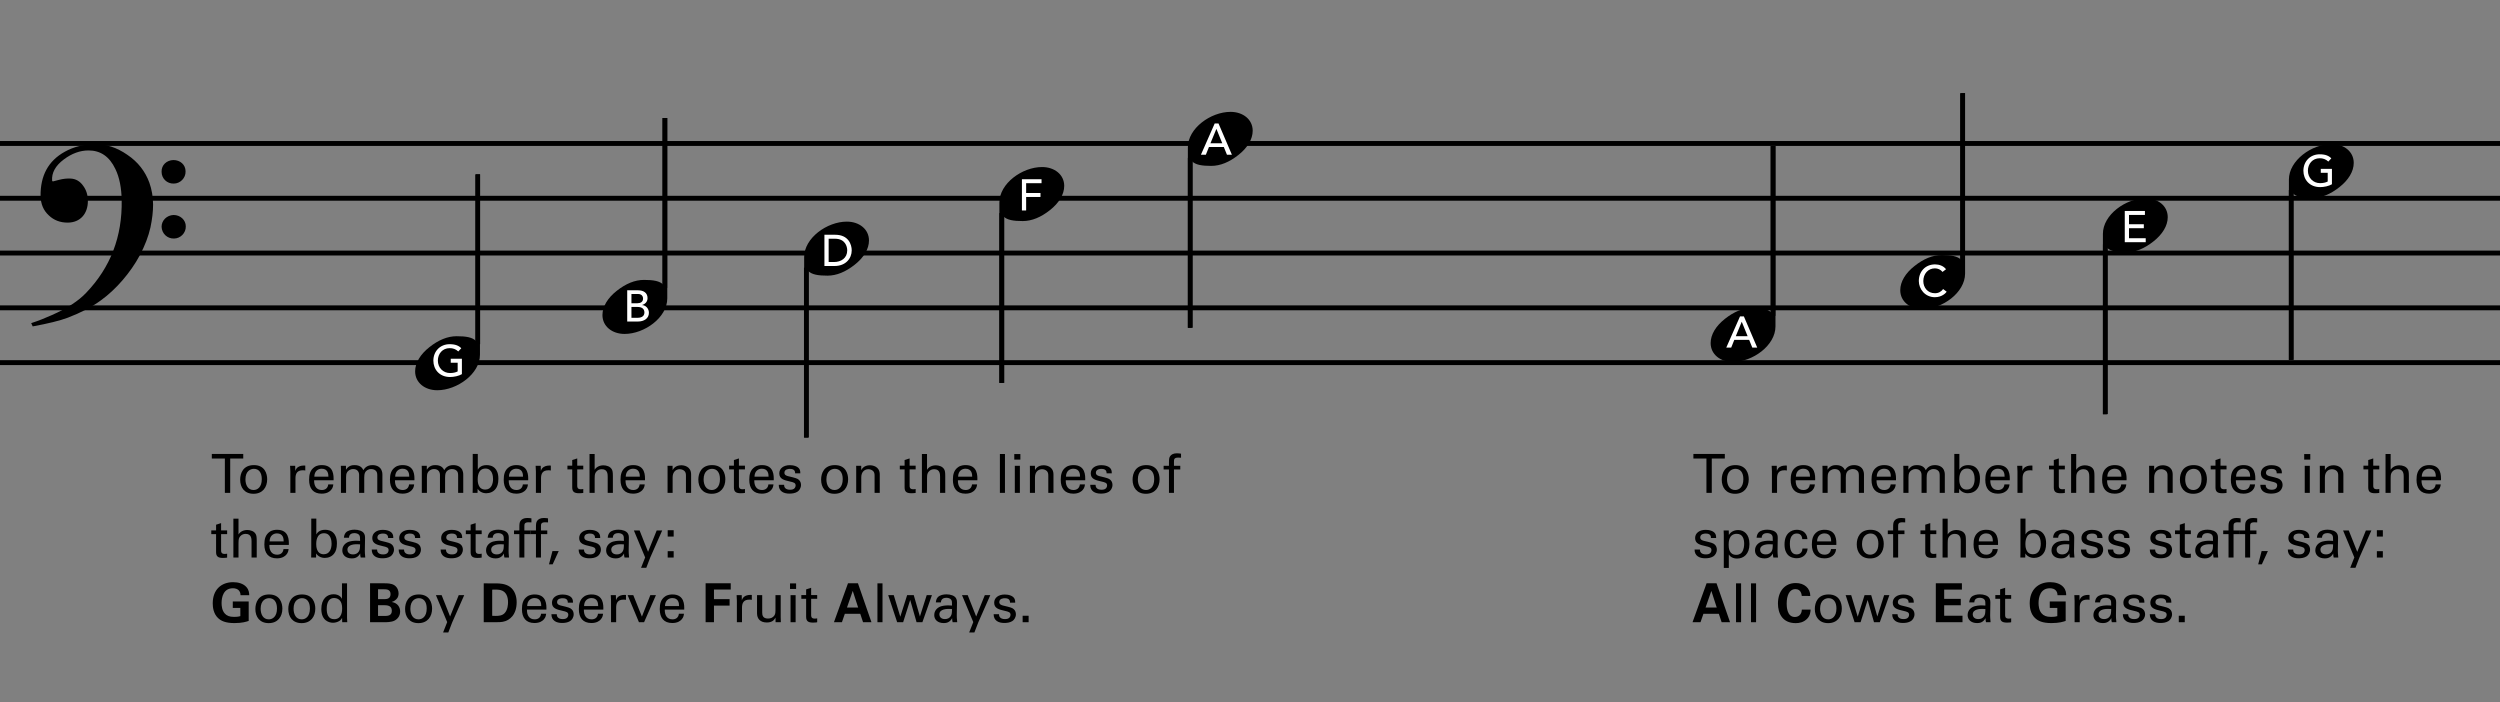 <?xml version="1.0" encoding="utf-8"?>
<!-- Generator: Adobe Illustrator 14.0.0, SVG Export Plug-In . SVG Version: 6.00 Build 43363)  -->
<!DOCTYPE svg PUBLIC "-//W3C//DTD SVG 1.1//EN" "http://www.w3.org/Graphics/SVG/1.1/DTD/svg11.dtd">
<svg version="1.1" xmlns="http://www.w3.org/2000/svg" xmlns:xlink="http://www.w3.org/1999/xlink" x="0px" y="0px"
	 width="1020.473px" height="286.645px" viewBox="0 0 1020.473 286.645" enable-background="new 0 0 1020.473 286.645"
	 xml:space="preserve">
<rect x="0" y="0" width="1020.473" height="286.645" fill="#808080" stroke="none"/>
<g id="main">
	<g>
		<path d="M195.915,144.8c0,7.771-9.311,14.492-17.432,14.492c-5.041,0-9.031-3.08-9.031-7.701c0-3.5,2.17-7.001,5.811-9.871
			c3.71-2.94,7.421-4.48,11.131-4.48c3.78,0,6.44,0.42,7.911,1.96V71.153h1.61V144.8z"/>
	</g>
	<g>
		<path d="M272.375,121.815c0,7.771-9.311,14.492-17.432,14.492c-5.041,0-9.031-3.08-9.031-7.701c0-3.5,2.17-7.001,5.811-9.871
			c3.71-2.94,7.421-4.48,11.131-4.48c3.78,0,6.44,0.42,7.911,1.96V48.167h1.61V121.815z"/>
	</g>
	<g>
		<path d="M328.246,104.958c0-7.771,9.311-14.492,17.432-14.492c5.041,0,9.031,3.08,9.031,7.701c0,3.5-2.17,7.001-5.811,9.871
			c-3.71,2.94-7.421,4.48-11.131,4.48c-3.78,0-6.44-0.42-7.911-1.96v68.047h-1.61V104.958z"/>
	</g>
	<g>
		<path d="M407.941,82.674c0-7.771,9.311-14.492,17.432-14.492c5.041,0,9.031,3.08,9.031,7.701c0,3.5-2.17,7.001-5.811,9.871
			c-3.71,2.94-7.421,4.48-11.131,4.48c-3.78,0-6.44-0.42-7.911-1.96v68.047h-1.61V82.674z"/>
	</g>
	<g>
		<path d="M484.873,60.156c0-7.771,9.311-14.492,17.432-14.492c5.041,0,9.031,3.08,9.031,7.701c0,3.5-2.17,7.001-5.811,9.871
			c-3.71,2.94-7.421,4.48-11.131,4.48c-3.78,0-6.44-0.42-7.911-1.96v68.047h-1.61V60.156z"/>
	</g>
	<g>
		<path d="M724.728,133.248c0,7.771-9.311,14.492-17.432,14.492c-5.041,0-9.031-3.08-9.031-7.701c0-3.5,2.17-7.001,5.811-9.871
			c3.71-2.94,7.421-4.48,11.131-4.48c3.78,0,6.44,0.42,7.911,1.96V59.6h1.61V133.248z"/>
	</g>
	<g>
		<path d="M802.127,111.669c0,7.771-9.311,14.492-17.432,14.492c-5.041,0-9.031-3.08-9.031-7.701c0-3.5,2.17-7.001,5.811-9.871
			c3.71-2.94,7.421-4.48,11.131-4.48c3.78,0,6.44,0.42,7.911,1.96V38.022h1.61V111.669z"/>
	</g>
	<g>
		<path d="M858.383,95.444c0-7.771,9.311-14.492,17.432-14.492c5.041,0,9.031,3.08,9.031,7.701c0,3.5-2.17,7.001-5.811,9.871
			c-3.71,2.94-7.421,4.48-11.131,4.48c-3.78,0-6.44-0.42-7.911-1.96v68.047h-1.61V95.444z"/>
	</g>
	<g>
		<path d="M934.307,73.283c0-7.771,9.311-14.492,17.432-14.492c5.041,0,9.031,3.08,9.031,7.701c0,3.5-2.17,7.001-5.811,9.871
			c-3.71,2.94-7.421,4.48-11.131,4.48c-3.78,0-6.44-0.42-7.911-1.96v68.047h-1.61V73.283z"/>
	</g>
	<line fill="none" stroke="#000000" stroke-width="2" stroke-miterlimit="10" x1="0" y1="58.562" x2="1020.473" y2="58.562"/>
	<line fill="none" stroke="#000000" stroke-width="2" stroke-miterlimit="10" x1="0" y1="80.926" x2="1020.473" y2="80.926"/>
	<line fill="none" stroke="#000000" stroke-width="2" stroke-miterlimit="10" x1="0" y1="103.29" x2="1020.473" y2="103.29"/>
	<line fill="none" stroke="#000000" stroke-width="2" stroke-miterlimit="10" x1="0" y1="125.654" x2="1020.473" y2="125.654"/>
	<line fill="none" stroke="#000000" stroke-width="2" stroke-miterlimit="10" x1="0" y1="148.019" x2="1020.473" y2="148.019"/>
	<g>
		<path fill="#FFFFFF" d="M188.542,146.436v6.284c-1.242,0.756-3.277,1.17-4.825,1.17c-4.321,0-6.824-3.079-6.824-6.698
			c0-3.781,2.755-6.698,6.644-6.698c2.341,0,3.763,0.63,4.753,1.656l-1.225,1.314c-1.044-1.008-2.25-1.351-3.529-1.351
			c-2.917,0-4.808,2.287-4.808,5.078c0,2.881,2.143,5.078,4.952,5.078c1.207,0,2.359-0.234,3.133-0.666v-3.547h-2.827v-1.621
			H188.542z"/>
	</g>
	<g>
		<path fill="#FFFFFF" d="M951.871,68.923v6.284c-1.242,0.756-3.277,1.17-4.825,1.17c-4.321,0-6.824-3.079-6.824-6.698
			c0-3.781,2.755-6.698,6.644-6.698c2.341,0,3.763,0.63,4.753,1.656l-1.225,1.314c-1.044-1.008-2.25-1.351-3.529-1.351
			c-2.917,0-4.808,2.287-4.808,5.078c0,2.881,2.143,5.078,4.952,5.078c1.207,0,2.359-0.234,3.133-0.666v-3.547h-2.827v-1.621
			H951.871z"/>
	</g>
	<g>
		<path fill="#FFFFFF" d="M256.021,118.495h4.429c2.215,0,3.871,1.026,3.871,3.187c0,1.458-0.9,2.377-2.197,2.809v0.036
			c1.531,0.108,2.755,1.458,2.755,3.169c0,2.287-1.999,3.547-4.483,3.547h-4.375V118.495z M257.75,123.788h2.358
			c1.314,0,2.377-0.522,2.377-1.909c0-1.008-0.63-1.873-2.017-1.873h-2.719V123.788z M257.75,129.73h2.539
			c1.044,0,2.755-0.36,2.755-2.161c0-1.512-1.062-2.269-2.737-2.269h-2.557V129.73z"/>
	</g>
	<g>
		<path fill="#FFFFFF" d="M336.518,95.828h4.447c5.383,0,6.698,4.015,6.698,6.374c0,3.259-2.431,6.374-6.986,6.374h-4.159V95.828z
			 M338.246,106.955h2.178c2.917,0,5.402-1.603,5.402-4.753c0-1.621-0.846-4.753-4.987-4.753h-2.593V106.955z"/>
	</g>
	<g>
		<path fill="#FFFFFF" d="M417.135,73.162h8.012v1.62h-6.284v3.997h5.852v1.621h-5.852v5.51h-1.729V73.162z"/>
	</g>
	<g>
		<path fill="#FFFFFF" d="M710.262,129.14h1.566l5.456,12.748h-2.017l-1.278-3.151h-6.068l-1.26,3.151h-2.017L710.262,129.14z
			 M713.358,137.224l-2.376-5.852h-0.036l-2.413,5.852H713.358z"/>
	</g>
	<g>
		<path fill="#FFFFFF" d="M495.822,50.409h1.566l5.456,12.748h-2.017l-1.278-3.151h-6.068l-1.26,3.151h-2.017L495.822,50.409z
			 M498.918,58.493l-2.376-5.852h-0.036l-2.413,5.852H498.918z"/>
	</g>
	<g>
		<path fill="#FFFFFF" d="M792.91,110.996c-0.72-0.936-1.909-1.458-3.079-1.458c-2.863,0-4.753,2.287-4.753,5.186
			c0,2.683,1.783,4.97,4.753,4.97c1.458,0,2.575-0.648,3.331-1.71l1.458,1.098c-0.378,0.522-1.909,2.233-4.825,2.233
			c-4.051,0-6.554-3.385-6.554-6.59c0-3.961,2.719-6.806,6.644-6.806c1.674,0,3.439,0.63,4.465,1.98L792.91,110.996z"/>
	</g>
	<g>
		<path fill="#FFFFFF" d="M867.306,86.114h8.228v1.62h-6.5v3.799h6.05v1.621h-6.05v4.087h6.824v1.621h-8.552V86.114z"/>
	</g>
	<line fill="none" stroke="#000000" stroke-width="2" stroke-miterlimit="10" x1="194.984" y1="71.157" x2="194.984" y2="140.494"/>
	<line fill="none" stroke="#000000" stroke-width="2" stroke-miterlimit="10" x1="271.347" y1="48.172" x2="271.347" y2="117.509"/>
	
		<line fill="none" stroke="#000000" stroke-width="2" stroke-miterlimit="10" x1="329.172" y1="109.258" x2="329.172" y2="178.595"/>
	<line fill="none" stroke="#000000" stroke-width="2" stroke-miterlimit="10" x1="408.935" y1="86.967" x2="408.935" y2="156.304"/>
	<line fill="none" stroke="#000000" stroke-width="2" stroke-miterlimit="10" x1="485.868" y1="64.451" x2="485.868" y2="133.788"/>
	<line fill="none" stroke="#000000" stroke-width="2" stroke-miterlimit="10" x1="723.694" y1="59.604" x2="723.694" y2="128.941"/>
	<line fill="none" stroke="#000000" stroke-width="2" stroke-miterlimit="10" x1="801.092" y1="38.033" x2="801.092" y2="107.37"/>
	<line fill="none" stroke="#000000" stroke-width="2" stroke-miterlimit="10" x1="859.389" y1="99.713" x2="859.389" y2="169.05"/>
	<line fill="none" stroke="#000000" stroke-width="2" stroke-miterlimit="10" x1="935.281" y1="77.569" x2="935.281" y2="146.906"/>
	<g>
		<path d="M41.124,122.644c-3.649,2.67-8.1,4.984-13.439,7.031c-3.293,1.247-8.1,2.404-14.33,3.561l-0.623-1.335
			c3.026-0.979,5.875-2.136,8.456-3.293c6.23-2.759,10.858-5.785,13.974-9.079c9.969-10.414,14.774-22.963,14.508-37.827
			c-0.089-4.985-0.891-9.257-2.581-12.729c-2.403-5.073-6.053-7.565-10.948-7.565c-3.471,0-6.853,1.246-10.058,3.649
			c-3.471,2.581-5.073,5.519-4.806,8.723c0.089,0.178,0.178,0.267,0.355,0.267c0,0,0.802-0.178,2.403-0.623
			c1.691-0.445,3.293-0.623,4.807-0.534c2.047,0.089,3.827,1.068,5.162,3.026c1.246,1.691,1.869,3.738,1.869,6.142
			c0,5.073-3.026,8.812-8.277,8.812c-3.026,0-5.607-0.979-7.654-2.938c-2.226-2.047-3.293-4.628-3.383-7.922
			c-0.089-8.277,3.115-14.33,9.88-18.068c3.649-2.047,7.743-3.026,12.193-3.115c4.539-0.089,8.989,1.335,13.351,4.361
			c4.361,2.937,7.299,6.765,8.99,11.393c0.979,2.759,1.513,5.785,1.513,8.99c0,2.759-0.356,5.874-1.068,9.256
			c-0.801,3.56-2.225,7.387-4.45,11.57C53.317,111.163,47.443,118.105,41.124,122.644z M70.764,65.325
			c2.759,0,4.984,1.869,4.984,4.628c0.089,2.759-2.226,4.984-4.807,4.984c-2.759,0.089-4.984-2.047-4.984-4.806
			C65.868,67.372,68.005,65.414,70.764,65.325z M70.853,87.754c2.76,0,4.984,2.047,4.984,4.628c0.089,2.759-2.225,4.984-4.807,4.984
			c-2.759,0.089-4.983-2.047-5.073-4.806C65.957,89.979,68.094,87.843,70.853,87.754z"/>
	</g>
</g>
<g id="en-us">
	<g>
		<path d="M91.787,201.182v-14.016h-5.325v-1.87H99.29v1.87h-5.325v14.016H91.787z"/>
		<path d="M103.646,189.851c4.422,0,5.412,3.477,5.412,5.787c0,3.234-1.826,5.919-5.589,5.919c-3.652,0-5.435-2.53-5.435-5.765
			C98.034,193.063,99.311,189.851,103.646,189.851z M103.513,200.016c1.562,0,3.345-1.122,3.345-4.445
			c0-2.75-1.276-4.203-3.212-4.203c-1.32,0-3.455,0.836-3.455,4.291C100.19,197.926,101.159,200.016,103.513,200.016z"/>
		<path d="M118.515,192.381c0-0.748-0.044-1.518-0.109-2.244h2.09l0.044,2.134c0.396-1.541,1.717-2.046,2.641-2.179
			c0.616-0.088,1.078-0.066,1.431-0.044v2.024c-0.11-0.044-0.242-0.066-0.396-0.088s-0.353-0.022-0.594-0.022
			c-2.442,0-3.015,1.452-3.015,3.344v5.875h-2.091V192.381z"/>
		<path d="M128.218,196.033c-0.044,2.289,0.902,3.983,3.169,3.983c1.342,0,2.42-0.704,2.596-2.289h2.068
			c-0.065,0.55-0.154,1.452-0.946,2.311c-0.483,0.55-1.584,1.474-3.807,1.474c-3.477,0-5.126-2.156-5.126-5.655
			c0-2.178,0.439-3.982,2.178-5.193c1.057-0.748,2.377-0.814,3.015-0.814c4.951,0,4.841,4.378,4.797,6.183H128.218z
			 M134.049,194.581c0.021-1.056-0.176-3.256-2.729-3.256c-1.342,0-2.971,0.814-3.015,3.256H134.049z"/>
		<path d="M139.174,191.611l-0.044-1.474h2.091v1.606c1.056-1.738,2.552-1.892,3.498-1.892c2.442,0,3.213,1.254,3.608,2.068
			c0.374-0.616,1.276-2.068,3.719-2.068c1.584,0,4.049,0.66,4.049,3.917v7.415h-2.091v-7.085c0-0.968-0.176-1.386-0.374-1.672
			c-0.352-0.506-1.056-0.968-2.112-0.968c-1.342,0-2.068,0.771-2.354,1.167c-0.483,0.682-0.483,1.892-0.483,2.376v6.183h-2.091
			v-7.305c0-1.364-0.792-2.42-2.42-2.42c-1.408,0-2.179,0.88-2.421,1.21c-0.462,0.638-0.483,1.54-0.483,2.244v6.271h-2.091V191.611z
			"/>
		<path d="M161.218,196.033c-0.044,2.289,0.902,3.983,3.169,3.983c1.342,0,2.42-0.704,2.596-2.289h2.068
			c-0.065,0.55-0.154,1.452-0.946,2.311c-0.483,0.55-1.584,1.474-3.807,1.474c-3.477,0-5.126-2.156-5.126-5.655
			c0-2.178,0.439-3.982,2.178-5.193c1.057-0.748,2.377-0.814,3.015-0.814c4.951,0,4.841,4.378,4.797,6.183H161.218z
			 M167.049,194.581c0.021-1.056-0.176-3.256-2.729-3.256c-1.342,0-2.971,0.814-3.015,3.256H167.049z"/>
		<path d="M172.174,191.611l-0.044-1.474h2.091v1.606c1.056-1.738,2.552-1.892,3.498-1.892c2.442,0,3.213,1.254,3.608,2.068
			c0.374-0.616,1.276-2.068,3.719-2.068c1.584,0,4.049,0.66,4.049,3.917v7.415h-2.091v-7.085c0-0.968-0.176-1.386-0.374-1.672
			c-0.352-0.506-1.056-0.968-2.112-0.968c-1.342,0-2.068,0.771-2.354,1.167c-0.483,0.682-0.483,1.892-0.483,2.376v6.183h-2.091
			v-7.305c0-1.364-0.792-2.42-2.42-2.42c-1.408,0-2.179,0.88-2.421,1.21c-0.462,0.638-0.483,1.54-0.483,2.244v6.271h-2.091V191.611z
			"/>
		<path d="M195.032,191.743c0.286-0.506,1.1-1.892,3.608-1.892c1.1,0,2.486,0.264,3.498,1.408c0.551,0.638,1.299,1.738,1.299,4.159
			c0,2.134-0.507,3.3-1.057,4.026c-0.88,1.254-2.354,1.892-3.872,1.892c-0.528,0-1.519-0.066-2.465-0.704
			c-0.616-0.418-0.858-0.792-1.078-1.122l-0.044,1.672h-2.002l0.044-1.98v-13.906h2.068V191.743z M198.156,191.259
			c-3.168,0-3.168,3.696-3.168,4.4c0,0.726,0,4.181,3.08,4.181c2.553,0,3.19-2.486,3.19-4.291
			C201.259,194.449,201.039,191.259,198.156,191.259z"/>
		<path d="M207.659,196.033c-0.044,2.289,0.902,3.983,3.169,3.983c1.342,0,2.42-0.704,2.596-2.289h2.068
			c-0.065,0.55-0.154,1.452-0.946,2.311c-0.483,0.55-1.584,1.474-3.807,1.474c-3.477,0-5.126-2.156-5.126-5.655
			c0-2.178,0.439-3.982,2.178-5.193c1.057-0.748,2.377-0.814,3.015-0.814c4.951,0,4.841,4.378,4.797,6.183H207.659z M213.49,194.581
			c0.021-1.056-0.176-3.256-2.729-3.256c-1.342,0-2.971,0.814-3.015,3.256H213.49z"/>
		<path d="M218.747,192.381c0-0.748-0.044-1.518-0.109-2.244h2.09l0.044,2.134c0.396-1.541,1.717-2.046,2.641-2.179
			c0.616-0.088,1.078-0.066,1.431-0.044v2.024c-0.11-0.044-0.242-0.066-0.396-0.088s-0.353-0.022-0.594-0.022
			c-2.442,0-3.015,1.452-3.015,3.344v5.875h-2.091V192.381z"/>
		<path d="M231.617,190.092h1.958v-2.31l2.047-0.66v2.97h2.464v1.519h-2.464v6.623c0,0.55,0,1.474,1.474,1.474
			c0.418,0,0.814-0.066,0.99-0.11v1.606c-0.374,0.066-0.968,0.132-1.716,0.132c-1.893,0-2.795-0.55-2.795-2.354v-7.371h-1.958
			V190.092z"/>
		<path d="M240.638,185.318h2.09v6.447c0.683-1.166,2.047-1.826,3.587-1.826c1.166,0,2.838,0.418,3.477,1.76
			c0.22,0.44,0.374,0.968,0.374,2.574v6.909h-2.112v-6.535c0-0.99,0-3.124-2.377-3.124c-1.54,0-2.31,0.946-2.596,1.474
			c-0.353,0.616-0.353,1.65-0.353,2.332v5.853h-2.09V185.318z"/>
		<path d="M255.333,196.033c-0.044,2.289,0.902,3.983,3.169,3.983c1.342,0,2.42-0.704,2.596-2.289h2.068
			c-0.065,0.55-0.154,1.452-0.946,2.311c-0.483,0.55-1.584,1.474-3.807,1.474c-3.477,0-5.126-2.156-5.126-5.655
			c0-2.178,0.439-3.982,2.178-5.193c1.057-0.748,2.377-0.814,3.015-0.814c4.951,0,4.841,4.378,4.797,6.183H255.333z
			 M261.164,194.581c0.021-1.056-0.176-3.256-2.729-3.256c-1.342,0-2.971,0.814-3.015,3.256H261.164z"/>
		<path d="M272.492,191.413l-0.021-1.276h2.068l0.021,1.782c0.242-0.462,1.034-2.002,3.543-2.002c0.99,0,4.004,0.374,4.004,3.763
			v7.503h-2.111v-7.019c0-0.726-0.089-1.386-0.595-1.892c-0.528-0.506-1.254-0.748-1.958-0.748c-1.496,0-2.883,1.078-2.883,3.3
			v6.359h-2.068V191.413z"/>
		<path d="M290.665,189.851c4.422,0,5.412,3.477,5.412,5.787c0,3.234-1.826,5.919-5.589,5.919c-3.652,0-5.435-2.53-5.435-5.765
			C285.054,193.063,286.33,189.851,290.665,189.851z M290.532,200.016c1.562,0,3.345-1.122,3.345-4.445
			c0-2.75-1.276-4.203-3.212-4.203c-1.32,0-3.455,0.836-3.455,4.291C287.21,197.926,288.179,200.016,290.532,200.016z"/>
		<path d="M297.615,190.092h1.958v-2.31l2.047-0.66v2.97h2.464v1.519h-2.464v6.623c0,0.55,0,1.474,1.474,1.474
			c0.418,0,0.814-0.066,0.99-0.11v1.606c-0.374,0.066-0.968,0.132-1.716,0.132c-1.893,0-2.795-0.55-2.795-2.354v-7.371h-1.958
			V190.092z"/>
		<path d="M307.89,196.033c-0.044,2.289,0.902,3.983,3.169,3.983c1.342,0,2.42-0.704,2.596-2.289h2.068
			c-0.065,0.55-0.154,1.452-0.946,2.311c-0.483,0.55-1.584,1.474-3.807,1.474c-3.477,0-5.126-2.156-5.126-5.655
			c0-2.178,0.439-3.982,2.178-5.193c1.057-0.748,2.377-0.814,3.015-0.814c4.951,0,4.841,4.378,4.797,6.183H307.89z M313.721,194.581
			c0.021-1.056-0.176-3.256-2.729-3.256c-1.342,0-2.971,0.814-3.015,3.256H313.721z"/>
		<path d="M320.056,197.904c-0.021,0.836,0.419,2.002,2.421,2.002c0.858,0,1.496-0.154,1.937-0.704
			c0.22-0.286,0.352-0.66,0.352-1.034c0-1.078-0.77-1.276-2.42-1.65c-2.311-0.528-4.247-0.99-4.247-3.301
			c0-2.024,1.761-3.344,4.312-3.344c1.387,0,3.322,0.396,3.982,1.716c0.286,0.616,0.286,1.144,0.286,1.606h-2.112
			c0.066-1.672-1.386-1.804-2.134-1.804c-0.309,0-2.244,0-2.244,1.584c0,1.012,0.99,1.254,1.562,1.408
			c3.059,0.726,3.719,0.902,4.379,1.518c0.616,0.572,0.836,1.342,0.836,2.046c0,1.232-0.682,2.288-1.496,2.794
			c-0.968,0.594-2.134,0.748-3.278,0.748c-2.244,0-4.335-0.924-4.312-3.586H320.056z"/>
		<path d="M340.782,189.851c4.422,0,5.412,3.477,5.412,5.787c0,3.234-1.826,5.919-5.589,5.919c-3.652,0-5.435-2.53-5.435-5.765
			C335.171,193.063,336.447,189.851,340.782,189.851z M340.649,200.016c1.562,0,3.345-1.122,3.345-4.445
			c0-2.75-1.276-4.203-3.212-4.203c-1.32,0-3.455,0.836-3.455,4.291C337.327,197.926,338.296,200.016,340.649,200.016z"/>
		<path d="M349.492,191.413l-0.021-1.276h2.068l0.021,1.782c0.242-0.462,1.034-2.002,3.543-2.002c0.99,0,4.004,0.374,4.004,3.763
			v7.503h-2.111v-7.019c0-0.726-0.089-1.386-0.595-1.892c-0.528-0.506-1.254-0.748-1.958-0.748c-1.496,0-2.883,1.078-2.883,3.3
			v6.359h-2.068V191.413z"/>
		<path d="M367.289,190.092h1.958v-2.31l2.047-0.66v2.97h2.464v1.519h-2.464v6.623c0,0.55,0,1.474,1.474,1.474
			c0.418,0,0.814-0.066,0.99-0.11v1.606c-0.374,0.066-0.968,0.132-1.716,0.132c-1.893,0-2.795-0.55-2.795-2.354v-7.371h-1.958
			V190.092z"/>
		<path d="M376.31,185.318h2.09v6.447c0.683-1.166,2.047-1.826,3.587-1.826c1.166,0,2.838,0.418,3.477,1.76
			c0.22,0.44,0.374,0.968,0.374,2.574v6.909h-2.112v-6.535c0-0.99,0-3.124-2.377-3.124c-1.54,0-2.31,0.946-2.596,1.474
			c-0.353,0.616-0.353,1.65-0.353,2.332v5.853h-2.09V185.318z"/>
		<path d="M391.005,196.033c-0.044,2.289,0.902,3.983,3.169,3.983c1.342,0,2.42-0.704,2.596-2.289h2.068
			c-0.065,0.55-0.154,1.452-0.946,2.311c-0.483,0.55-1.584,1.474-3.807,1.474c-3.477,0-5.126-2.156-5.126-5.655
			c0-2.178,0.439-3.982,2.178-5.193c1.057-0.748,2.377-0.814,3.015-0.814c4.951,0,4.841,4.378,4.797,6.183H391.005z
			 M396.836,194.581c0.021-1.056-0.176-3.256-2.729-3.256c-1.342,0-2.971,0.814-3.015,3.256H396.836z"/>
		<path d="M408.145,185.318h2.068v15.864h-2.068V185.318z"/>
		<path d="M414.018,185.34h2.486v2.266h-2.486V185.34z M414.237,190.137h2.068v11.045h-2.068V190.137z"/>
		<path d="M420.398,191.413l-0.021-1.276h2.068l0.021,1.782c0.242-0.462,1.034-2.002,3.543-2.002c0.99,0,4.004,0.374,4.004,3.763
			v7.503h-2.111v-7.019c0-0.726-0.089-1.386-0.595-1.892c-0.528-0.506-1.254-0.748-1.958-0.748c-1.496,0-2.883,1.078-2.883,3.3
			v6.359h-2.068V191.413z"/>
		<path d="M435.028,196.033c-0.044,2.289,0.902,3.983,3.169,3.983c1.342,0,2.42-0.704,2.596-2.289h2.068
			c-0.065,0.55-0.154,1.452-0.946,2.311c-0.483,0.55-1.584,1.474-3.807,1.474c-3.477,0-5.126-2.156-5.126-5.655
			c0-2.178,0.439-3.982,2.178-5.193c1.057-0.748,2.377-0.814,3.015-0.814c4.951,0,4.841,4.378,4.797,6.183H435.028z
			 M440.859,194.581c0.021-1.056-0.176-3.256-2.729-3.256c-1.342,0-2.971,0.814-3.015,3.256H440.859z"/>
		<path d="M447.194,197.904c-0.021,0.836,0.419,2.002,2.421,2.002c0.858,0,1.496-0.154,1.937-0.704
			c0.22-0.286,0.352-0.66,0.352-1.034c0-1.078-0.77-1.276-2.42-1.65c-2.311-0.528-4.247-0.99-4.247-3.301
			c0-2.024,1.761-3.344,4.312-3.344c1.387,0,3.322,0.396,3.982,1.716c0.286,0.616,0.286,1.144,0.286,1.606h-2.112
			c0.066-1.672-1.386-1.804-2.134-1.804c-0.309,0-2.244,0-2.244,1.584c0,1.012,0.99,1.254,1.562,1.408
			c3.059,0.726,3.719,0.902,4.379,1.518c0.616,0.572,0.836,1.342,0.836,2.046c0,1.232-0.682,2.288-1.496,2.794
			c-0.968,0.594-2.134,0.748-3.278,0.748c-2.244,0-4.335-0.924-4.312-3.586H447.194z"/>
		<path d="M467.919,189.851c4.422,0,5.412,3.477,5.412,5.787c0,3.234-1.826,5.919-5.589,5.919c-3.652,0-5.435-2.53-5.435-5.765
			C462.308,193.063,463.584,189.851,467.919,189.851z M467.786,200.016c1.562,0,3.345-1.122,3.345-4.445
			c0-2.75-1.276-4.203-3.212-4.203c-1.32,0-3.455,0.836-3.455,4.291C464.464,197.926,465.433,200.016,467.786,200.016z"/>
		<path d="M482.086,186.836c-0.352-0.022-0.792-0.044-1.21-0.044c-1.673,0-1.673,0.836-1.673,1.606v1.738h2.575v1.496h-2.575v9.549
			h-2.046v-9.549h-2.179v-1.496h2.179v-1.254c0-1.518,0.088-2.068,0.462-2.64c0.462-0.704,1.343-1.21,2.772-1.21
			c0.595,0,1.254,0.088,1.694,0.154V186.836z"/>
		<path d="M86.242,216.493H88.2v-2.311l2.047-0.659v2.97h2.464v1.519h-2.464v6.623c0,0.55,0,1.474,1.474,1.474
			c0.418,0,0.814-0.065,0.99-0.109v1.606c-0.374,0.065-0.968,0.132-1.716,0.132c-1.893,0-2.795-0.551-2.795-2.354v-7.371h-1.958
			V216.493z"/>
		<path d="M95.263,211.718h2.09v6.447c0.683-1.167,2.047-1.826,3.587-1.826c1.166,0,2.838,0.418,3.477,1.76
			c0.22,0.44,0.374,0.968,0.374,2.574v6.909h-2.112v-6.535c0-0.99,0-3.124-2.377-3.124c-1.54,0-2.31,0.946-2.596,1.474
			c-0.353,0.616-0.353,1.65-0.353,2.333v5.853h-2.09V211.718z"/>
		<path d="M109.958,222.434c-0.044,2.288,0.902,3.982,3.169,3.982c1.342,0,2.42-0.704,2.596-2.288h2.068
			c-0.065,0.55-0.154,1.452-0.946,2.31c-0.483,0.551-1.584,1.475-3.807,1.475c-3.477,0-5.126-2.156-5.126-5.655
			c0-2.178,0.439-3.982,2.178-5.192c1.057-0.748,2.377-0.814,3.015-0.814c4.951,0,4.841,4.379,4.797,6.184H109.958z
			 M115.789,220.982c0.021-1.057-0.176-3.257-2.729-3.257c-1.342,0-2.971,0.814-3.015,3.257H115.789z"/>
		<path d="M129.121,218.143c0.286-0.506,1.1-1.893,3.608-1.893c1.1,0,2.486,0.265,3.498,1.408c0.551,0.639,1.299,1.738,1.299,4.159
			c0,2.134-0.507,3.3-1.057,4.026c-0.88,1.254-2.354,1.893-3.872,1.893c-0.528,0-1.519-0.066-2.465-0.704
			c-0.616-0.418-0.858-0.792-1.078-1.122l-0.044,1.672h-2.002l0.044-1.98v-13.906h2.068V218.143z M132.245,217.659
			c-3.168,0-3.168,3.697-3.168,4.401c0,0.726,0,4.181,3.08,4.181c2.553,0,3.19-2.486,3.19-4.291
			C135.348,220.849,135.128,217.659,132.245,217.659z"/>
		<path d="M147.227,227.583c-0.153-0.55-0.197-1.078-0.197-1.65c-0.99,1.826-2.486,2.002-3.411,2.002
			c-2.53,0-3.895-1.43-3.895-3.256c0-0.88,0.309-2.288,1.937-3.234c1.188-0.66,2.948-0.727,3.828-0.727
			c0.528,0,0.858,0.022,1.496,0.066c0-1.364,0-1.958-0.396-2.442c-0.418-0.55-1.32-0.727-1.914-0.727c-2.091,0-2.2,1.431-2.223,1.87
			h-2.068c0.066-0.571,0.132-1.342,0.771-2.09c0.836-0.924,2.398-1.188,3.564-1.188c1.606,0,3.322,0.507,3.916,1.629
			c0.353,0.66,0.374,1.188,0.374,1.694l-0.088,5.28c0,0.176,0.022,1.65,0.176,2.772H147.227z M145.797,222.148
			c-0.836,0-3.982,0-3.982,2.244c0,0.704,0.439,1.914,2.288,1.914c1.056,0,1.849-0.418,2.354-1.188
			c0.462-0.748,0.483-1.363,0.527-2.904C146.61,222.169,146.303,222.148,145.797,222.148z"/>
		<path d="M153.914,224.304c-0.021,0.836,0.419,2.002,2.421,2.002c0.858,0,1.496-0.154,1.937-0.704
			c0.22-0.286,0.352-0.66,0.352-1.034c0-1.078-0.77-1.276-2.42-1.65c-2.311-0.527-4.247-0.99-4.247-3.3
			c0-2.024,1.761-3.345,4.312-3.345c1.387,0,3.323,0.396,3.982,1.716c0.286,0.616,0.286,1.145,0.286,1.606h-2.112
			c0.066-1.672-1.386-1.804-2.134-1.804c-0.309,0-2.244,0-2.244,1.584c0,1.012,0.99,1.254,1.562,1.408
			c3.059,0.726,3.719,0.902,4.379,1.518c0.616,0.572,0.836,1.343,0.836,2.047c0,1.232-0.682,2.288-1.496,2.794
			c-0.968,0.595-2.134,0.748-3.278,0.748c-2.244,0-4.335-0.924-4.312-3.586H153.914z"/>
		<path d="M164.914,224.304c-0.021,0.836,0.419,2.002,2.421,2.002c0.858,0,1.496-0.154,1.937-0.704
			c0.22-0.286,0.352-0.66,0.352-1.034c0-1.078-0.77-1.276-2.42-1.65c-2.311-0.527-4.247-0.99-4.247-3.3
			c0-2.024,1.761-3.345,4.312-3.345c1.387,0,3.323,0.396,3.982,1.716c0.286,0.616,0.286,1.145,0.286,1.606h-2.112
			c0.066-1.672-1.386-1.804-2.134-1.804c-0.309,0-2.244,0-2.244,1.584c0,1.012,0.99,1.254,1.562,1.408
			c3.059,0.726,3.719,0.902,4.379,1.518c0.616,0.572,0.836,1.343,0.836,2.047c0,1.232-0.682,2.288-1.496,2.794
			c-0.968,0.595-2.134,0.748-3.278,0.748c-2.244,0-4.335-0.924-4.312-3.586H164.914z"/>
		<path d="M182.03,224.304c-0.021,0.836,0.419,2.002,2.421,2.002c0.858,0,1.496-0.154,1.937-0.704
			c0.22-0.286,0.352-0.66,0.352-1.034c0-1.078-0.77-1.276-2.42-1.65c-2.311-0.527-4.247-0.99-4.247-3.3
			c0-2.024,1.761-3.345,4.312-3.345c1.387,0,3.322,0.396,3.982,1.716c0.286,0.616,0.286,1.145,0.286,1.606h-2.112
			c0.066-1.672-1.386-1.804-2.134-1.804c-0.309,0-2.244,0-2.244,1.584c0,1.012,0.99,1.254,1.562,1.408
			c3.059,0.726,3.719,0.902,4.379,1.518c0.616,0.572,0.836,1.343,0.836,2.047c0,1.232-0.682,2.288-1.496,2.794
			c-0.968,0.595-2.134,0.748-3.278,0.748c-2.244,0-4.335-0.924-4.312-3.586H182.03z"/>
		<path d="M190.148,216.493h1.958v-2.311l2.047-0.659v2.97h2.464v1.519h-2.464v6.623c0,0.55,0,1.474,1.474,1.474
			c0.418,0,0.814-0.065,0.99-0.109v1.606c-0.374,0.065-0.968,0.132-1.716,0.132c-1.893,0-2.795-0.551-2.795-2.354v-7.371h-1.958
			V216.493z"/>
		<path d="M205.901,227.583c-0.153-0.55-0.197-1.078-0.197-1.65c-0.99,1.826-2.487,2.002-3.411,2.002
			c-2.53,0-3.895-1.43-3.895-3.256c0-0.88,0.309-2.288,1.937-3.234c1.188-0.66,2.948-0.727,3.828-0.727
			c0.528,0,0.858,0.022,1.496,0.066c0-1.364,0-1.958-0.396-2.442c-0.418-0.55-1.32-0.727-1.914-0.727c-2.091,0-2.2,1.431-2.223,1.87
			h-2.068c0.066-0.571,0.132-1.342,0.771-2.09c0.836-0.924,2.398-1.188,3.564-1.188c1.606,0,3.322,0.507,3.916,1.629
			c0.353,0.66,0.374,1.188,0.374,1.694l-0.088,5.28c0,0.176,0.022,1.65,0.176,2.772H205.901z M204.472,222.148
			c-0.836,0-3.982,0-3.982,2.244c0,0.704,0.439,1.914,2.288,1.914c1.056,0,1.848-0.418,2.354-1.188
			c0.462-0.748,0.483-1.363,0.527-2.904C205.285,222.169,204.978,222.148,204.472,222.148z"/>
		<path d="M216.924,213.237c-0.352-0.022-0.792-0.044-1.21-0.044c-1.673,0-1.673,0.836-1.673,1.605v1.738h2.575v1.496h-2.575v9.55
			h-2.046v-9.55h-2.179v-1.496h2.179v-1.254c0-1.519,0.088-2.068,0.462-2.641c0.462-0.704,1.343-1.21,2.772-1.21
			c0.595,0,1.254,0.088,1.694,0.154V213.237z"/>
		<path d="M223.7,213.237c-0.352-0.022-0.792-0.044-1.21-0.044c-1.672,0-1.672,0.836-1.672,1.605v1.738h2.574v1.496h-2.574v9.55
			h-2.047v-9.55h-2.178v-1.496h2.178v-1.254c0-1.519,0.088-2.068,0.462-2.641c0.462-0.704,1.343-1.21,2.772-1.21
			c0.595,0,1.254,0.088,1.694,0.154V213.237z"/>
		<path d="M228.057,224.942l-2.465,5.413h-1.496l1.408-5.413H228.057z"/>
		<path d="M238.374,224.304c-0.021,0.836,0.419,2.002,2.421,2.002c0.858,0,1.496-0.154,1.937-0.704
			c0.22-0.286,0.352-0.66,0.352-1.034c0-1.078-0.77-1.276-2.42-1.65c-2.311-0.527-4.247-0.99-4.247-3.3
			c0-2.024,1.761-3.345,4.312-3.345c1.387,0,3.322,0.396,3.982,1.716c0.286,0.616,0.286,1.145,0.286,1.606h-2.112
			c0.066-1.672-1.386-1.804-2.134-1.804c-0.309,0-2.244,0-2.244,1.584c0,1.012,0.99,1.254,1.562,1.408
			c3.059,0.726,3.719,0.902,4.379,1.518c0.616,0.572,0.836,1.343,0.836,2.047c0,1.232-0.682,2.288-1.496,2.794
			c-0.968,0.595-2.134,0.748-3.278,0.748c-2.244,0-4.335-0.924-4.312-3.586H238.374z"/>
		<path d="M254.919,227.583c-0.153-0.55-0.197-1.078-0.197-1.65c-0.99,1.826-2.487,2.002-3.411,2.002
			c-2.53,0-3.895-1.43-3.895-3.256c0-0.88,0.309-2.288,1.937-3.234c1.188-0.66,2.948-0.727,3.828-0.727
			c0.528,0,0.858,0.022,1.496,0.066c0-1.364,0-1.958-0.396-2.442c-0.418-0.55-1.32-0.727-1.914-0.727c-2.091,0-2.2,1.431-2.223,1.87
			h-2.068c0.066-0.571,0.132-1.342,0.771-2.09c0.836-0.924,2.398-1.188,3.564-1.188c1.606,0,3.322,0.507,3.916,1.629
			c0.353,0.66,0.374,1.188,0.374,1.694l-0.088,5.28c0,0.176,0.022,1.65,0.176,2.772H254.919z M253.489,222.148
			c-0.836,0-3.982,0-3.982,2.244c0,0.704,0.439,1.914,2.288,1.914c1.056,0,1.848-0.418,2.354-1.188
			c0.462-0.748,0.483-1.363,0.527-2.904C254.303,222.169,253.995,222.148,253.489,222.148z"/>
		<path d="M265.392,227.649l-1.584,4.114h-2.135l1.672-4.225l-4.599-11.002h2.333l3.454,8.714l3.521-8.714h2.244L265.392,227.649z"
			/>
		<path d="M272.541,216.427h2.442v2.596h-2.442V216.427z M272.541,224.986h2.442v2.597h-2.442V224.986z"/>
		<path d="M98.189,242.958c-0.021-0.418-0.044-0.99-0.439-1.606c-0.66-1.056-1.915-1.232-2.663-1.232
			c-3.872,0-4.643,3.608-4.643,6.051c0,1.078,0.154,3.015,1.32,4.269c0.792,0.881,1.849,1.364,3.741,1.364
			c1.649,0,2.222-0.197,2.596-0.308v-3.345h-3.08v-2.641h6.491v7.943c-0.99,0.33-2.619,0.881-5.81,0.881
			c-3.63,0-5.501-0.881-6.755-2.113c-1.782-1.737-2.112-4.269-2.112-5.94c0-5.633,3.521-8.647,8.34-8.647
			c2.046,0,4.158,0.572,5.412,2.003c1.057,1.21,1.122,2.464,1.145,3.322H98.189z"/>
		<path d="M109.85,242.65c4.422,0,5.412,3.477,5.412,5.787c0,3.234-1.826,5.919-5.589,5.919c-3.652,0-5.435-2.53-5.435-5.765
			C104.238,245.863,105.515,242.65,109.85,242.65z M109.717,252.816c1.562,0,3.345-1.122,3.345-4.444
			c0-2.751-1.276-4.203-3.212-4.203c-1.32,0-3.455,0.836-3.455,4.291C106.395,250.725,107.363,252.816,109.717,252.816z"/>
		<path d="M123.291,242.65c4.422,0,5.412,3.477,5.412,5.787c0,3.234-1.826,5.919-5.589,5.919c-3.652,0-5.435-2.53-5.435-5.765
			C117.68,245.863,118.956,242.65,123.291,242.65z M123.158,252.816c1.562,0,3.345-1.122,3.345-4.444
			c0-2.751-1.276-4.203-3.212-4.203c-1.32,0-3.455,0.836-3.455,4.291C119.836,250.725,120.805,252.816,123.158,252.816z"/>
		<path d="M139.593,238.118h2.068v14.104c0,0.242,0.044,1.188,0.088,1.761h-2.068l-0.044-1.761c-0.177,0.309-0.418,0.771-0.99,1.167
			c-0.902,0.616-1.98,0.813-2.729,0.813c-1.475,0-4.753-0.77-4.753-5.61c0-4.203,2.398-6.029,4.995-6.029
			c2.376,0,3.168,1.408,3.433,1.87V238.118z M138.822,245.225c-0.44-0.572-1.254-1.123-2.42-1.123c-3.037,0-3.037,3.675-3.037,4.423
			c0,1.959,0.506,4.225,3.037,4.225c3.256,0,3.256-3.586,3.256-4.444C139.658,246.699,139.284,245.819,138.822,245.225z"/>
		<path d="M151.054,238.095h5.941c0.924,0,2.706,0,3.916,0.749c1.452,0.924,1.782,2.464,1.782,3.388
			c0,0.595-0.109,1.629-0.924,2.377c-0.11,0.132-0.88,0.836-1.805,1.078v0.044c2.421,0.439,3.367,2.2,3.367,3.872
			c0,1.87-1.101,3.125-2.333,3.741c-1.231,0.638-3.389,0.638-4.004,0.638h-5.941V238.095z M154.311,244.565h2.376
			c0.968,0,2.729,0,2.729-2.047c0-1.98-1.672-1.98-2.794-1.98h-2.311V244.565z M154.311,251.429h2.311c1.562,0,3.322,0,3.322-2.134
			c0-2.267-2.047-2.267-3.675-2.267h-1.958V251.429z"/>
		<path d="M170.965,242.65c4.422,0,5.412,3.477,5.412,5.787c0,3.234-1.826,5.919-5.589,5.919c-3.652,0-5.435-2.53-5.435-5.765
			C165.354,245.863,166.63,242.65,170.965,242.65z M170.832,252.816c1.562,0,3.345-1.122,3.345-4.444
			c0-2.751-1.276-4.203-3.212-4.203c-1.32,0-3.455,0.836-3.455,4.291C167.51,250.725,168.479,252.816,170.832,252.816z"/>
		<path d="M184.582,254.048l-1.584,4.114h-2.135l1.672-4.225l-4.599-11.002h2.333l3.454,8.714l3.521-8.714h2.244L184.582,254.048z"
			/>
		<path d="M197.452,238.118l5.259,0.021c0.88,0,3.564,0.022,5.479,1.431c2.002,1.475,2.706,3.982,2.706,6.249
			c0,4.885-2.618,7.437-5.633,7.987c-0.594,0.109-1.254,0.176-2.86,0.176h-4.95V238.118z M200.906,251.364
			c0.374,0.021,0.946,0.044,1.342,0.044c1.452,0,2.707-0.11,3.697-1.101c1.342-1.342,1.43-3.719,1.43-4.488
			c0-2.244-0.77-4.312-2.904-4.907c-0.704-0.197-1.606-0.308-3.564-0.22V251.364z"/>
		<path d="M215.096,248.833c-0.044,2.288,0.902,3.982,3.169,3.982c1.342,0,2.42-0.704,2.596-2.288h2.068
			c-0.065,0.55-0.154,1.452-0.946,2.31c-0.483,0.551-1.584,1.475-3.807,1.475c-3.477,0-5.126-2.156-5.126-5.655
			c0-2.178,0.439-3.982,2.178-5.192c1.057-0.748,2.377-0.814,3.015-0.814c4.951,0,4.841,4.379,4.797,6.184H215.096z
			 M220.927,247.381c0.021-1.057-0.176-3.257-2.729-3.257c-1.342,0-2.971,0.814-3.015,3.257H220.927z"/>
		<path d="M227.262,250.704c-0.021,0.836,0.419,2.002,2.421,2.002c0.858,0,1.496-0.154,1.937-0.704
			c0.22-0.286,0.352-0.66,0.352-1.034c0-1.078-0.77-1.276-2.42-1.65c-2.311-0.527-4.247-0.99-4.247-3.3
			c0-2.024,1.761-3.345,4.312-3.345c1.387,0,3.323,0.396,3.982,1.716c0.286,0.616,0.286,1.145,0.286,1.606h-2.112
			c0.066-1.672-1.386-1.804-2.134-1.804c-0.309,0-2.244,0-2.244,1.584c0,1.012,0.99,1.254,1.562,1.408
			c3.059,0.726,3.719,0.902,4.379,1.519c0.616,0.571,0.836,1.342,0.836,2.046c0,1.232-0.682,2.288-1.496,2.794
			c-0.968,0.595-2.134,0.748-3.278,0.748c-2.244,0-4.335-0.924-4.312-3.586H227.262z"/>
		<path d="M238.328,248.833c-0.044,2.288,0.902,3.982,3.169,3.982c1.342,0,2.42-0.704,2.596-2.288h2.068
			c-0.065,0.55-0.154,1.452-0.946,2.31c-0.483,0.551-1.584,1.475-3.807,1.475c-3.477,0-5.126-2.156-5.126-5.655
			c0-2.178,0.439-3.982,2.178-5.192c1.057-0.748,2.377-0.814,3.015-0.814c4.951,0,4.841,4.379,4.797,6.184H238.328z
			 M244.159,247.381c0.021-1.057-0.176-3.257-2.729-3.257c-1.342,0-2.971,0.814-3.015,3.257H244.159z"/>
		<path d="M249.416,245.18c0-0.748-0.044-1.518-0.109-2.244h2.09l0.044,2.135c0.396-1.54,1.717-2.047,2.641-2.179
			c0.616-0.088,1.078-0.065,1.431-0.044v2.024c-0.11-0.044-0.242-0.066-0.396-0.088c-0.154-0.022-0.352-0.022-0.594-0.022
			c-2.442,0-3.015,1.452-3.015,3.345v5.875h-2.091V245.18z"/>
		<path d="M256.191,242.936h2.311l3.521,8.758l3.433-8.758h2.288l-4.841,11.046h-2.09L256.191,242.936z"/>
		<path d="M271.351,248.833c-0.044,2.288,0.902,3.982,3.169,3.982c1.342,0,2.42-0.704,2.596-2.288h2.068
			c-0.065,0.55-0.154,1.452-0.946,2.31c-0.483,0.551-1.584,1.475-3.807,1.475c-3.477,0-5.126-2.156-5.126-5.655
			c0-2.178,0.439-3.982,2.178-5.192c1.057-0.748,2.377-0.814,3.015-0.814c4.951,0,4.841,4.379,4.797,6.184H271.351z
			 M277.182,247.381c0.021-1.057-0.176-3.257-2.729-3.257c-1.342,0-2.971,0.814-3.015,3.257H277.182z"/>
		<path d="M288.025,238.095h10.253v2.553h-6.843v3.917h6.381v2.64h-6.381v6.777h-3.41V238.095z"/>
		<path d="M300.784,245.18c0-0.748-0.044-1.518-0.109-2.244h2.09l0.044,2.135c0.396-1.54,1.717-2.047,2.641-2.179
			c0.616-0.088,1.078-0.065,1.431-0.044v2.024c-0.11-0.044-0.242-0.066-0.396-0.088c-0.154-0.022-0.353-0.022-0.594-0.022
			c-2.442,0-3.015,1.452-3.015,3.345v5.875h-2.091V245.18z"/>
		<path d="M311.124,242.936v7.107c0,1.078,0.242,2.442,2.354,2.442c1.034,0,2.003-0.353,2.597-1.232
			c0.462-0.66,0.462-1.519,0.462-2.068v-6.249h2.135v8.978c0,0.22,0.044,1.452,0.065,2.068h-2.156l-0.044-1.893
			c-0.396,0.771-1.145,2.003-3.521,2.003c-2.729,0-4.005-1.562-4.005-3.741v-7.415H311.124z"/>
		<path d="M322.476,238.139h2.486v2.267h-2.486V238.139z M322.695,242.936h2.068v11.046h-2.068V242.936z"/>
		<path d="M327.096,242.892h1.958v-2.311l2.047-0.659v2.97h2.464v1.519h-2.464v6.623c0,0.55,0,1.474,1.474,1.474
			c0.418,0,0.814-0.065,0.99-0.109v1.606c-0.374,0.065-0.968,0.132-1.716,0.132c-1.893,0-2.795-0.551-2.795-2.354v-7.371h-1.958
			V242.892z"/>
		<path d="M350.197,238.074l5.522,15.908h-3.432l-1.145-3.433h-6.293l-1.188,3.433h-3.256l5.742-15.908H350.197z M350.285,247.975
			l-2.2-6.777l-2.354,6.777H350.285z"/>
		<path d="M358.16,238.118h2.068v15.864h-2.068V238.118z"/>
		<path d="M364.826,242.936l2.662,8.802l2.795-8.802h2.706l2.509,8.714l2.772-8.714h2.134l-3.895,11.046h-2.376l-2.597-9.087
			l-2.882,9.087h-2.442l-3.653-11.046H364.826z"/>
		<path d="M388.852,253.982c-0.153-0.55-0.197-1.078-0.197-1.65c-0.99,1.826-2.486,2.003-3.411,2.003
			c-2.53,0-3.895-1.431-3.895-3.257c0-0.88,0.309-2.288,1.937-3.234c1.188-0.66,2.948-0.727,3.828-0.727
			c0.528,0,0.858,0.022,1.496,0.066c0-1.364,0-1.958-0.396-2.442c-0.418-0.55-1.32-0.727-1.914-0.727
			c-2.091,0-2.2,1.431-2.223,1.871h-2.068c0.066-0.572,0.132-1.343,0.771-2.091c0.836-0.924,2.398-1.188,3.564-1.188
			c1.606,0,3.322,0.507,3.916,1.629c0.353,0.66,0.374,1.188,0.374,1.694l-0.088,5.28c0,0.176,0.022,1.65,0.176,2.772H388.852z
			 M387.422,248.547c-0.836,0-3.982,0-3.982,2.244c0,0.704,0.439,1.914,2.288,1.914c1.056,0,1.849-0.418,2.354-1.188
			c0.462-0.749,0.483-1.364,0.527-2.905C388.235,248.569,387.928,248.547,387.422,248.547z"/>
		<path d="M399.324,254.048l-1.584,4.114h-2.135l1.672-4.225l-4.599-11.002h2.333l3.454,8.714l3.521-8.714h2.244L399.324,254.048z"
			/>
		<path d="M407.771,250.704c-0.021,0.836,0.419,2.002,2.421,2.002c0.858,0,1.496-0.154,1.937-0.704
			c0.22-0.286,0.352-0.66,0.352-1.034c0-1.078-0.77-1.276-2.42-1.65c-2.311-0.527-4.247-0.99-4.247-3.3
			c0-2.024,1.761-3.345,4.312-3.345c1.387,0,3.323,0.396,3.982,1.716c0.286,0.616,0.286,1.145,0.286,1.606h-2.112
			c0.066-1.672-1.386-1.804-2.134-1.804c-0.309,0-2.244,0-2.244,1.584c0,1.012,0.99,1.254,1.562,1.408
			c3.059,0.726,3.719,0.902,4.379,1.519c0.616,0.571,0.836,1.342,0.836,2.046c0,1.232-0.682,2.288-1.496,2.794
			c-0.968,0.595-2.134,0.748-3.278,0.748c-2.244,0-4.335-0.924-4.312-3.586H407.771z"/>
		<path d="M417.43,251.341h2.442v2.641h-2.442V251.341z"/>
	</g>
	<g>
		<path d="M696.55,201.182v-14.016h-5.325v-1.87h12.828v1.87h-5.325v14.016H696.55z"/>
		<path d="M708.408,189.851c4.422,0,5.412,3.477,5.412,5.787c0,3.234-1.826,5.919-5.589,5.919c-3.652,0-5.435-2.53-5.435-5.765
			C702.797,193.063,704.073,189.851,708.408,189.851z M708.275,200.016c1.562,0,3.345-1.122,3.345-4.445
			c0-2.75-1.276-4.203-3.212-4.203c-1.32,0-3.455,0.836-3.455,4.291C704.953,197.926,705.922,200.016,708.275,200.016z"/>
		<path d="M723.277,192.381c0-0.748-0.044-1.518-0.109-2.244h2.09l0.044,2.134c0.396-1.541,1.717-2.046,2.641-2.179
			c0.616-0.088,1.078-0.066,1.431-0.044v2.024c-0.11-0.044-0.242-0.066-0.396-0.088s-0.353-0.022-0.594-0.022
			c-2.442,0-3.015,1.452-3.015,3.344v5.875h-2.091V192.381z"/>
		<path d="M732.98,196.033c-0.044,2.289,0.902,3.983,3.169,3.983c1.342,0,2.42-0.704,2.596-2.289h2.068
			c-0.065,0.55-0.154,1.452-0.946,2.311c-0.483,0.55-1.584,1.474-3.807,1.474c-3.477,0-5.126-2.156-5.126-5.655
			c0-2.178,0.439-3.982,2.178-5.193c1.057-0.748,2.377-0.814,3.015-0.814c4.951,0,4.841,4.378,4.797,6.183H732.98z M738.812,194.581
			c0.021-1.056-0.176-3.256-2.729-3.256c-1.342,0-2.971,0.814-3.015,3.256H738.812z"/>
		<path d="M743.937,191.611l-0.044-1.474h2.091v1.606c1.056-1.738,2.552-1.892,3.498-1.892c2.442,0,3.213,1.254,3.608,2.068
			c0.374-0.616,1.276-2.068,3.719-2.068c1.584,0,4.049,0.66,4.049,3.917v7.415h-2.091v-7.085c0-0.968-0.176-1.386-0.374-1.672
			c-0.352-0.506-1.056-0.968-2.112-0.968c-1.342,0-2.068,0.771-2.354,1.167c-0.483,0.682-0.483,1.892-0.483,2.376v6.183h-2.091
			v-7.305c0-1.364-0.792-2.42-2.42-2.42c-1.408,0-2.179,0.88-2.421,1.21c-0.462,0.638-0.483,1.54-0.483,2.244v6.271h-2.091V191.611z
			"/>
		<path d="M765.98,196.033c-0.044,2.289,0.902,3.983,3.169,3.983c1.342,0,2.42-0.704,2.596-2.289h2.068
			c-0.065,0.55-0.154,1.452-0.946,2.311c-0.483,0.55-1.584,1.474-3.807,1.474c-3.477,0-5.126-2.156-5.126-5.655
			c0-2.178,0.439-3.982,2.178-5.193c1.057-0.748,2.377-0.814,3.015-0.814c4.951,0,4.841,4.378,4.797,6.183H765.98z M771.812,194.581
			c0.021-1.056-0.176-3.256-2.729-3.256c-1.342,0-2.971,0.814-3.015,3.256H771.812z"/>
		<path d="M776.937,191.611l-0.044-1.474h2.091v1.606c1.056-1.738,2.552-1.892,3.498-1.892c2.442,0,3.213,1.254,3.608,2.068
			c0.374-0.616,1.276-2.068,3.719-2.068c1.584,0,4.049,0.66,4.049,3.917v7.415h-2.091v-7.085c0-0.968-0.176-1.386-0.374-1.672
			c-0.352-0.506-1.056-0.968-2.112-0.968c-1.342,0-2.068,0.771-2.354,1.167c-0.483,0.682-0.483,1.892-0.483,2.376v6.183h-2.091
			v-7.305c0-1.364-0.792-2.42-2.42-2.42c-1.408,0-2.179,0.88-2.421,1.21c-0.462,0.638-0.483,1.54-0.483,2.244v6.271h-2.091V191.611z
			"/>
		<path d="M799.795,191.743c0.286-0.506,1.1-1.892,3.608-1.892c1.1,0,2.486,0.264,3.498,1.408c0.551,0.638,1.299,1.738,1.299,4.159
			c0,2.134-0.507,3.3-1.057,4.026c-0.88,1.254-2.354,1.892-3.872,1.892c-0.528,0-1.519-0.066-2.465-0.704
			c-0.616-0.418-0.858-0.792-1.078-1.122l-0.044,1.672h-2.002l0.044-1.98v-13.906h2.068V191.743z M802.919,191.259
			c-3.168,0-3.168,3.696-3.168,4.4c0,0.726,0,4.181,3.08,4.181c2.553,0,3.19-2.486,3.19-4.291
			C806.021,194.449,805.802,191.259,802.919,191.259z"/>
		<path d="M812.422,196.033c-0.044,2.289,0.902,3.983,3.169,3.983c1.342,0,2.42-0.704,2.596-2.289h2.068
			c-0.065,0.55-0.154,1.452-0.946,2.311c-0.483,0.55-1.584,1.474-3.807,1.474c-3.477,0-5.126-2.156-5.126-5.655
			c0-2.178,0.439-3.982,2.178-5.193c1.057-0.748,2.377-0.814,3.015-0.814c4.951,0,4.841,4.378,4.797,6.183H812.422z
			 M818.253,194.581c0.021-1.056-0.176-3.256-2.729-3.256c-1.342,0-2.971,0.814-3.015,3.256H818.253z"/>
		<path d="M823.51,192.381c0-0.748-0.044-1.518-0.109-2.244h2.09l0.044,2.134c0.396-1.541,1.717-2.046,2.641-2.179
			c0.616-0.088,1.078-0.066,1.431-0.044v2.024c-0.11-0.044-0.242-0.066-0.396-0.088s-0.353-0.022-0.594-0.022
			c-2.442,0-3.015,1.452-3.015,3.344v5.875h-2.091V192.381z"/>
		<path d="M836.38,190.092h1.958v-2.31l2.047-0.66v2.97h2.464v1.519h-2.464v6.623c0,0.55,0,1.474,1.474,1.474
			c0.418,0,0.814-0.066,0.99-0.11v1.606c-0.374,0.066-0.968,0.132-1.716,0.132c-1.893,0-2.795-0.55-2.795-2.354v-7.371h-1.958
			V190.092z"/>
		<path d="M845.4,185.318h2.09v6.447c0.683-1.166,2.047-1.826,3.587-1.826c1.166,0,2.838,0.418,3.477,1.76
			c0.22,0.44,0.374,0.968,0.374,2.574v6.909h-2.112v-6.535c0-0.99,0-3.124-2.377-3.124c-1.54,0-2.31,0.946-2.596,1.474
			c-0.353,0.616-0.353,1.65-0.353,2.332v5.853h-2.09V185.318z"/>
		<path d="M860.096,196.033c-0.044,2.289,0.902,3.983,3.169,3.983c1.342,0,2.42-0.704,2.596-2.289h2.068
			c-0.065,0.55-0.154,1.452-0.946,2.311c-0.483,0.55-1.584,1.474-3.807,1.474c-3.477,0-5.126-2.156-5.126-5.655
			c0-2.178,0.439-3.982,2.178-5.193c1.057-0.748,2.377-0.814,3.015-0.814c4.951,0,4.841,4.378,4.797,6.183H860.096z
			 M865.927,194.581c0.021-1.056-0.176-3.256-2.729-3.256c-1.342,0-2.971,0.814-3.015,3.256H865.927z"/>
		<path d="M877.255,191.413l-0.021-1.276h2.068l0.021,1.782c0.242-0.462,1.034-2.002,3.543-2.002c0.99,0,4.004,0.374,4.004,3.763
			v7.503h-2.111v-7.019c0-0.726-0.089-1.386-0.595-1.892c-0.528-0.506-1.254-0.748-1.958-0.748c-1.496,0-2.883,1.078-2.883,3.3
			v6.359h-2.068V191.413z"/>
		<path d="M895.428,189.851c4.422,0,5.412,3.477,5.412,5.787c0,3.234-1.826,5.919-5.589,5.919c-3.652,0-5.435-2.53-5.435-5.765
			C889.816,193.063,891.093,189.851,895.428,189.851z M895.295,200.016c1.562,0,3.345-1.122,3.345-4.445
			c0-2.75-1.276-4.203-3.212-4.203c-1.32,0-3.455,0.836-3.455,4.291C891.973,197.926,892.941,200.016,895.295,200.016z"/>
		<path d="M902.378,190.092h1.958v-2.31l2.047-0.66v2.97h2.464v1.519h-2.464v6.623c0,0.55,0,1.474,1.474,1.474
			c0.418,0,0.814-0.066,0.99-0.11v1.606c-0.374,0.066-0.968,0.132-1.716,0.132c-1.893,0-2.795-0.55-2.795-2.354v-7.371h-1.958
			V190.092z"/>
		<path d="M912.652,196.033c-0.044,2.289,0.902,3.983,3.169,3.983c1.342,0,2.42-0.704,2.596-2.289h2.068
			c-0.065,0.55-0.154,1.452-0.946,2.311c-0.483,0.55-1.584,1.474-3.807,1.474c-3.477,0-5.126-2.156-5.126-5.655
			c0-2.178,0.439-3.982,2.178-5.193c1.057-0.748,2.377-0.814,3.015-0.814c4.951,0,4.841,4.378,4.797,6.183H912.652z
			 M918.483,194.581c0.021-1.056-0.176-3.256-2.729-3.256c-1.342,0-2.971,0.814-3.015,3.256H918.483z"/>
		<path d="M924.818,197.904c-0.021,0.836,0.419,2.002,2.421,2.002c0.858,0,1.496-0.154,1.937-0.704
			c0.22-0.286,0.352-0.66,0.352-1.034c0-1.078-0.77-1.276-2.42-1.65c-2.311-0.528-4.247-0.99-4.247-3.301
			c0-2.024,1.761-3.344,4.312-3.344c1.387,0,3.322,0.396,3.982,1.716c0.286,0.616,0.286,1.144,0.286,1.606h-2.112
			c0.066-1.672-1.386-1.804-2.134-1.804c-0.309,0-2.244,0-2.244,1.584c0,1.012,0.99,1.254,1.562,1.408
			c3.059,0.726,3.719,0.902,4.379,1.518c0.616,0.572,0.836,1.342,0.836,2.046c0,1.232-0.682,2.288-1.496,2.794
			c-0.968,0.594-2.134,0.748-3.278,0.748c-2.244,0-4.335-0.924-4.312-3.586H924.818z"/>
		<path d="M940.55,185.34h2.486v2.266h-2.486V185.34z M940.77,190.137h2.068v11.045h-2.068V190.137z"/>
		<path d="M946.929,191.413l-0.021-1.276h2.068l0.021,1.782c0.242-0.462,1.034-2.002,3.543-2.002c0.99,0,4.004,0.374,4.004,3.763
			v7.503h-2.111v-7.019c0-0.726-0.089-1.386-0.595-1.892c-0.528-0.506-1.254-0.748-1.958-0.748c-1.496,0-2.883,1.078-2.883,3.3
			v6.359h-2.068V191.413z"/>
		<path d="M964.728,190.092h1.958v-2.31l2.047-0.66v2.97h2.464v1.519h-2.464v6.623c0,0.55,0,1.474,1.474,1.474
			c0.418,0,0.814-0.066,0.99-0.11v1.606c-0.374,0.066-0.968,0.132-1.716,0.132c-1.893,0-2.795-0.55-2.795-2.354v-7.371h-1.958
			V190.092z"/>
		<path d="M973.748,185.318h2.09v6.447c0.683-1.166,2.047-1.826,3.587-1.826c1.166,0,2.838,0.418,3.477,1.76
			c0.22,0.44,0.374,0.968,0.374,2.574v6.909h-2.112v-6.535c0-0.99,0-3.124-2.377-3.124c-1.54,0-2.31,0.946-2.596,1.474
			c-0.353,0.616-0.353,1.65-0.353,2.332v5.853h-2.09V185.318z"/>
		<path d="M988.443,196.033c-0.044,2.289,0.902,3.983,3.169,3.983c1.342,0,2.42-0.704,2.596-2.289h2.068
			c-0.065,0.55-0.154,1.452-0.946,2.311c-0.483,0.55-1.584,1.474-3.807,1.474c-3.477,0-5.126-2.156-5.126-5.655
			c0-2.178,0.439-3.982,2.178-5.193c1.057-0.748,2.377-0.814,3.015-0.814c4.951,0,4.841,4.378,4.797,6.183H988.443z
			 M994.274,194.581c0.021-1.056-0.176-3.256-2.729-3.256c-1.342,0-2.971,0.814-3.015,3.256H994.274z"/>
		<path d="M693.887,224.304c-0.021,0.836,0.419,2.002,2.421,2.002c0.858,0,1.496-0.154,1.937-0.704
			c0.22-0.286,0.352-0.66,0.352-1.034c0-1.078-0.77-1.276-2.42-1.65c-2.311-0.527-4.247-0.99-4.247-3.3
			c0-2.024,1.761-3.345,4.312-3.345c1.387,0,3.322,0.396,3.982,1.716c0.286,0.616,0.286,1.145,0.286,1.606h-2.112
			c0.066-1.672-1.386-1.804-2.134-1.804c-0.309,0-2.244,0-2.244,1.584c0,1.012,0.99,1.254,1.562,1.408
			c3.059,0.726,3.719,0.902,4.379,1.518c0.616,0.572,0.836,1.343,0.836,2.047c0,1.232-0.682,2.288-1.496,2.794
			c-0.968,0.595-2.134,0.748-3.278,0.748c-2.244,0-4.335-0.924-4.312-3.586H693.887z"/>
		<path d="M703.633,218.341c0-0.484-0.021-0.748-0.065-1.805h2.09l0.044,1.826c1.034-1.738,2.86-2.002,3.763-2.002
			c2.376,0,4.643,1.628,4.643,5.721c0,4.115-2.398,5.919-5.039,5.919c-1.605,0-2.794-0.682-3.388-1.65v5.479h-2.047V218.341z
			 M708.716,226.482c0.528,0,1.628-0.109,2.332-1.078c0.792-1.078,0.902-2.662,0.902-3.454c0-1.98-0.594-4.049-3.036-4.049
			c-3.301,0-3.301,3.499-3.301,4.489C705.613,223.732,705.812,226.482,708.716,226.482z"/>
		<path d="M723.873,227.583c-0.153-0.55-0.197-1.078-0.197-1.65c-0.99,1.826-2.487,2.002-3.411,2.002
			c-2.53,0-3.895-1.43-3.895-3.256c0-0.88,0.309-2.288,1.937-3.234c1.188-0.66,2.948-0.727,3.828-0.727
			c0.528,0,0.858,0.022,1.496,0.066c0-1.364,0-1.958-0.396-2.442c-0.418-0.55-1.32-0.727-1.914-0.727c-2.091,0-2.2,1.431-2.223,1.87
			h-2.068c0.066-0.571,0.132-1.342,0.771-2.09c0.836-0.924,2.398-1.188,3.564-1.188c1.606,0,3.322,0.507,3.916,1.629
			c0.353,0.66,0.374,1.188,0.374,1.694l-0.088,5.28c0,0.176,0.022,1.65,0.176,2.772H723.873z M722.443,222.148
			c-0.836,0-3.982,0-3.982,2.244c0,0.704,0.439,1.914,2.288,1.914c1.056,0,1.848-0.418,2.354-1.188
			c0.462-0.748,0.483-1.363,0.527-2.904C723.257,222.169,722.949,222.148,722.443,222.148z"/>
		<path d="M735.666,220.08c-0.044-0.506-0.198-2.311-2.2-2.311c-2.861,0-2.861,3.322-2.861,4.158c0,2.267,0.551,4.379,2.751,4.379
			c1.76,0,2.354-1.32,2.398-2.398h2.09c-0.132,2.156-1.738,3.961-4.467,3.961c-0.748,0-2.464-0.154-3.63-1.431
			c-0.66-0.77-1.32-1.936-1.32-4.225c0-4.599,2.816-5.963,5.017-5.963c0.727,0,2.376,0.154,3.389,1.364
			c0.813,0.946,0.88,1.849,0.924,2.465H735.666z"/>
		<path d="M741.627,222.434c-0.044,2.288,0.902,3.982,3.169,3.982c1.342,0,2.42-0.704,2.596-2.288h2.068
			c-0.065,0.55-0.154,1.452-0.946,2.31c-0.483,0.551-1.584,1.475-3.807,1.475c-3.477,0-5.126-2.156-5.126-5.655
			c0-2.178,0.439-3.982,2.178-5.192c1.057-0.748,2.377-0.814,3.015-0.814c4.951,0,4.841,4.379,4.797,6.184H741.627z
			 M747.458,220.982c0.021-1.057-0.176-3.257-2.729-3.257c-1.342,0-2.971,0.814-3.015,3.257H747.458z"/>
		<path d="M763.519,216.25c4.422,0,5.412,3.477,5.412,5.787c0,3.234-1.826,5.919-5.589,5.919c-3.652,0-5.435-2.53-5.435-5.765
			C757.907,219.463,759.184,216.25,763.519,216.25z M763.386,226.417c1.562,0,3.345-1.122,3.345-4.444
			c0-2.751-1.276-4.203-3.212-4.203c-1.32,0-3.455,0.836-3.455,4.291C760.063,224.326,761.032,226.417,763.386,226.417z"/>
		<path d="M777.686,213.237c-0.352-0.022-0.792-0.044-1.21-0.044c-1.672,0-1.672,0.836-1.672,1.605v1.738h2.574v1.496h-2.574v9.55
			h-2.047v-9.55h-2.178v-1.496h2.178v-1.254c0-1.519,0.088-2.068,0.462-2.641c0.462-0.704,1.343-1.21,2.772-1.21
			c0.595,0,1.254,0.088,1.694,0.154V213.237z"/>
		<path d="M783.911,216.493h1.958v-2.311l2.047-0.659v2.97h2.464v1.519h-2.464v6.623c0,0.55,0,1.474,1.474,1.474
			c0.418,0,0.814-0.065,0.99-0.109v1.606c-0.374,0.065-0.968,0.132-1.716,0.132c-1.893,0-2.795-0.551-2.795-2.354v-7.371h-1.958
			V216.493z"/>
		<path d="M792.932,211.718h2.09v6.447c0.683-1.167,2.047-1.826,3.587-1.826c1.166,0,2.838,0.418,3.477,1.76
			c0.22,0.44,0.374,0.968,0.374,2.574v6.909h-2.112v-6.535c0-0.99,0-3.124-2.377-3.124c-1.54,0-2.31,0.946-2.596,1.474
			c-0.353,0.616-0.353,1.65-0.353,2.333v5.853h-2.09V211.718z"/>
		<path d="M807.627,222.434c-0.044,2.288,0.902,3.982,3.169,3.982c1.342,0,2.42-0.704,2.596-2.288h2.068
			c-0.065,0.55-0.154,1.452-0.946,2.31c-0.483,0.551-1.584,1.475-3.807,1.475c-3.477,0-5.126-2.156-5.126-5.655
			c0-2.178,0.439-3.982,2.178-5.192c1.057-0.748,2.377-0.814,3.015-0.814c4.951,0,4.841,4.379,4.797,6.184H807.627z
			 M813.458,220.982c0.021-1.057-0.176-3.257-2.729-3.257c-1.342,0-2.971,0.814-3.015,3.257H813.458z"/>
		<path d="M826.79,218.143c0.286-0.506,1.1-1.893,3.608-1.893c1.1,0,2.486,0.265,3.498,1.408c0.551,0.639,1.299,1.738,1.299,4.159
			c0,2.134-0.507,3.3-1.057,4.026c-0.88,1.254-2.354,1.893-3.872,1.893c-0.528,0-1.519-0.066-2.465-0.704
			c-0.616-0.418-0.858-0.792-1.078-1.122l-0.044,1.672h-2.002l0.044-1.98v-13.906h2.068V218.143z M829.914,217.659
			c-3.168,0-3.168,3.697-3.168,4.401c0,0.726,0,4.181,3.08,4.181c2.553,0,3.19-2.486,3.19-4.291
			C833.017,220.849,832.797,217.659,829.914,217.659z"/>
		<path d="M844.896,227.583c-0.153-0.55-0.197-1.078-0.197-1.65c-0.99,1.826-2.486,2.002-3.411,2.002
			c-2.53,0-3.895-1.43-3.895-3.256c0-0.88,0.309-2.288,1.937-3.234c1.188-0.66,2.948-0.727,3.828-0.727
			c0.528,0,0.858,0.022,1.496,0.066c0-1.364,0-1.958-0.396-2.442c-0.418-0.55-1.32-0.727-1.914-0.727c-2.091,0-2.2,1.431-2.223,1.87
			h-2.068c0.066-0.571,0.132-1.342,0.771-2.09c0.836-0.924,2.398-1.188,3.564-1.188c1.606,0,3.322,0.507,3.916,1.629
			c0.353,0.66,0.374,1.188,0.374,1.694l-0.088,5.28c0,0.176,0.022,1.65,0.176,2.772H844.896z M843.466,222.148
			c-0.836,0-3.982,0-3.982,2.244c0,0.704,0.439,1.914,2.288,1.914c1.056,0,1.849-0.418,2.354-1.188
			c0.462-0.748,0.483-1.363,0.527-2.904C844.279,222.169,843.972,222.148,843.466,222.148z"/>
		<path d="M851.583,224.304c-0.021,0.836,0.419,2.002,2.421,2.002c0.858,0,1.496-0.154,1.937-0.704
			c0.22-0.286,0.352-0.66,0.352-1.034c0-1.078-0.77-1.276-2.42-1.65c-2.311-0.527-4.247-0.99-4.247-3.3
			c0-2.024,1.761-3.345,4.312-3.345c1.387,0,3.323,0.396,3.982,1.716c0.286,0.616,0.286,1.145,0.286,1.606h-2.112
			c0.066-1.672-1.386-1.804-2.134-1.804c-0.309,0-2.244,0-2.244,1.584c0,1.012,0.99,1.254,1.562,1.408
			c3.059,0.726,3.719,0.902,4.379,1.518c0.616,0.572,0.836,1.343,0.836,2.047c0,1.232-0.682,2.288-1.496,2.794
			c-0.968,0.595-2.134,0.748-3.278,0.748c-2.244,0-4.335-0.924-4.312-3.586H851.583z"/>
		<path d="M862.583,224.304c-0.021,0.836,0.419,2.002,2.421,2.002c0.858,0,1.496-0.154,1.937-0.704
			c0.22-0.286,0.352-0.66,0.352-1.034c0-1.078-0.77-1.276-2.42-1.65c-2.311-0.527-4.247-0.99-4.247-3.3
			c0-2.024,1.761-3.345,4.312-3.345c1.387,0,3.323,0.396,3.982,1.716c0.286,0.616,0.286,1.145,0.286,1.606h-2.112
			c0.066-1.672-1.386-1.804-2.134-1.804c-0.309,0-2.244,0-2.244,1.584c0,1.012,0.99,1.254,1.562,1.408
			c3.059,0.726,3.719,0.902,4.379,1.518c0.616,0.572,0.836,1.343,0.836,2.047c0,1.232-0.682,2.288-1.496,2.794
			c-0.968,0.595-2.134,0.748-3.278,0.748c-2.244,0-4.335-0.924-4.312-3.586H862.583z"/>
		<path d="M879.699,224.304c-0.021,0.836,0.419,2.002,2.421,2.002c0.858,0,1.496-0.154,1.937-0.704
			c0.22-0.286,0.352-0.66,0.352-1.034c0-1.078-0.77-1.276-2.42-1.65c-2.311-0.527-4.247-0.99-4.247-3.3
			c0-2.024,1.761-3.345,4.312-3.345c1.387,0,3.322,0.396,3.982,1.716c0.286,0.616,0.286,1.145,0.286,1.606h-2.112
			c0.066-1.672-1.386-1.804-2.134-1.804c-0.309,0-2.244,0-2.244,1.584c0,1.012,0.99,1.254,1.562,1.408
			c3.059,0.726,3.719,0.902,4.379,1.518c0.616,0.572,0.836,1.343,0.836,2.047c0,1.232-0.682,2.288-1.496,2.794
			c-0.968,0.595-2.134,0.748-3.278,0.748c-2.244,0-4.335-0.924-4.312-3.586H879.699z"/>
		<path d="M887.817,216.493h1.958v-2.311l2.047-0.659v2.97h2.464v1.519h-2.464v6.623c0,0.55,0,1.474,1.474,1.474
			c0.418,0,0.814-0.065,0.99-0.109v1.606c-0.374,0.065-0.968,0.132-1.716,0.132c-1.893,0-2.795-0.551-2.795-2.354v-7.371h-1.958
			V216.493z"/>
		<path d="M903.57,227.583c-0.153-0.55-0.197-1.078-0.197-1.65c-0.99,1.826-2.487,2.002-3.411,2.002c-2.53,0-3.895-1.43-3.895-3.256
			c0-0.88,0.309-2.288,1.937-3.234c1.188-0.66,2.948-0.727,3.828-0.727c0.528,0,0.858,0.022,1.496,0.066
			c0-1.364,0-1.958-0.396-2.442c-0.418-0.55-1.32-0.727-1.914-0.727c-2.091,0-2.2,1.431-2.223,1.87h-2.068
			c0.066-0.571,0.132-1.342,0.771-2.09c0.836-0.924,2.398-1.188,3.564-1.188c1.606,0,3.322,0.507,3.916,1.629
			c0.353,0.66,0.374,1.188,0.374,1.694l-0.088,5.28c0,0.176,0.022,1.65,0.176,2.772H903.57z M902.141,222.148
			c-0.836,0-3.982,0-3.982,2.244c0,0.704,0.439,1.914,2.288,1.914c1.056,0,1.848-0.418,2.354-1.188
			c0.462-0.748,0.483-1.363,0.527-2.904C902.954,222.169,902.646,222.148,902.141,222.148z"/>
		<path d="M914.593,213.237c-0.352-0.022-0.792-0.044-1.21-0.044c-1.673,0-1.673,0.836-1.673,1.605v1.738h2.575v1.496h-2.575v9.55
			h-2.046v-9.55h-2.179v-1.496h2.179v-1.254c0-1.519,0.088-2.068,0.462-2.641c0.462-0.704,1.343-1.21,2.772-1.21
			c0.595,0,1.254,0.088,1.694,0.154V213.237z"/>
		<path d="M921.369,213.237c-0.352-0.022-0.792-0.044-1.21-0.044c-1.672,0-1.672,0.836-1.672,1.605v1.738h2.574v1.496h-2.574v9.55
			h-2.047v-9.55h-2.178v-1.496h2.178v-1.254c0-1.519,0.088-2.068,0.462-2.641c0.462-0.704,1.343-1.21,2.772-1.21
			c0.595,0,1.254,0.088,1.694,0.154V213.237z"/>
		<path d="M925.726,224.942l-2.465,5.413h-1.496l1.408-5.413H925.726z"/>
		<path d="M936.043,224.304c-0.021,0.836,0.419,2.002,2.421,2.002c0.858,0,1.496-0.154,1.937-0.704
			c0.22-0.286,0.352-0.66,0.352-1.034c0-1.078-0.77-1.276-2.42-1.65c-2.311-0.527-4.247-0.99-4.247-3.3
			c0-2.024,1.761-3.345,4.312-3.345c1.387,0,3.322,0.396,3.982,1.716c0.286,0.616,0.286,1.145,0.286,1.606h-2.112
			c0.066-1.672-1.386-1.804-2.134-1.804c-0.309,0-2.244,0-2.244,1.584c0,1.012,0.99,1.254,1.562,1.408
			c3.059,0.726,3.719,0.902,4.379,1.518c0.616,0.572,0.836,1.343,0.836,2.047c0,1.232-0.682,2.288-1.496,2.794
			c-0.968,0.595-2.134,0.748-3.278,0.748c-2.244,0-4.335-0.924-4.312-3.586H936.043z"/>
		<path d="M952.588,227.583c-0.153-0.55-0.197-1.078-0.197-1.65c-0.99,1.826-2.487,2.002-3.411,2.002
			c-2.53,0-3.895-1.43-3.895-3.256c0-0.88,0.309-2.288,1.937-3.234c1.188-0.66,2.948-0.727,3.828-0.727
			c0.528,0,0.858,0.022,1.496,0.066c0-1.364,0-1.958-0.396-2.442c-0.418-0.55-1.32-0.727-1.914-0.727c-2.091,0-2.2,1.431-2.223,1.87
			h-2.068c0.066-0.571,0.132-1.342,0.771-2.09c0.836-0.924,2.398-1.188,3.564-1.188c1.606,0,3.322,0.507,3.916,1.629
			c0.353,0.66,0.374,1.188,0.374,1.694l-0.088,5.28c0,0.176,0.022,1.65,0.176,2.772H952.588z M951.158,222.148
			c-0.836,0-3.982,0-3.982,2.244c0,0.704,0.439,1.914,2.288,1.914c1.056,0,1.848-0.418,2.354-1.188
			c0.462-0.748,0.483-1.363,0.527-2.904C951.972,222.169,951.664,222.148,951.158,222.148z"/>
		<path d="M963.061,227.649l-1.584,4.114h-2.135l1.672-4.225l-4.599-11.002h2.333l3.454,8.714l3.521-8.714h2.244L963.061,227.649z"
			/>
		<path d="M970.21,216.427h2.442v2.596h-2.442V216.427z M970.21,224.986h2.442v2.597h-2.442V224.986z"/>
		<path d="M700.664,238.074l5.522,15.908h-3.432l-1.145-3.433h-6.293l-1.188,3.433h-3.256l5.743-15.908H700.664z M700.752,247.975
			l-2.2-6.777l-2.354,6.777H700.752z"/>
		<path d="M708.627,238.118h2.068v15.864h-2.068V238.118z"/>
		<path d="M714.743,238.118h2.068v15.864h-2.068V238.118z"/>
		<path d="M735.468,243.266c-0.066-0.55-0.264-2.794-2.574-2.794c-2.53,0-3.587,2.641-3.587,5.919c0,0.946,0,5.456,3.322,5.456
			c1.431,0,2.795-0.901,2.86-3.014h3.587c-0.066,0.946-0.154,2.42-1.431,3.74c-1.408,1.452-3.19,1.782-4.643,1.782
			c-5.479,0-7.261-4.049-7.261-7.987c0-5.038,2.816-8.383,7.283-8.383c3.477,0,5.919,2.112,5.919,5.28H735.468z"/>
		<path d="M746.401,242.65c4.422,0,5.412,3.477,5.412,5.787c0,3.234-1.826,5.919-5.589,5.919c-3.652,0-5.435-2.53-5.435-5.765
			C740.79,245.863,742.066,242.65,746.401,242.65z M746.269,252.816c1.562,0,3.345-1.122,3.345-4.444
			c0-2.751-1.276-4.203-3.212-4.203c-1.32,0-3.455,0.836-3.455,4.291C742.946,250.725,743.915,252.816,746.269,252.816z"/>
		<path d="M755.64,242.936l2.662,8.802l2.795-8.802h2.706l2.509,8.714l2.772-8.714h2.134l-3.895,11.046h-2.376l-2.597-9.087
			l-2.882,9.087h-2.442l-3.653-11.046H755.64z"/>
		<path d="M774.56,250.704c-0.021,0.836,0.419,2.002,2.421,2.002c0.858,0,1.496-0.154,1.937-0.704
			c0.22-0.286,0.352-0.66,0.352-1.034c0-1.078-0.77-1.276-2.42-1.65c-2.311-0.527-4.247-0.99-4.247-3.3
			c0-2.024,1.761-3.345,4.312-3.345c1.387,0,3.323,0.396,3.982,1.716c0.286,0.616,0.286,1.145,0.286,1.606h-2.112
			c0.066-1.672-1.386-1.804-2.134-1.804c-0.309,0-2.244,0-2.244,1.584c0,1.012,0.99,1.254,1.562,1.408
			c3.059,0.726,3.719,0.902,4.379,1.519c0.616,0.571,0.836,1.342,0.836,2.046c0,1.232-0.682,2.288-1.496,2.794
			c-0.968,0.595-2.134,0.748-3.278,0.748c-2.244,0-4.335-0.924-4.312-3.586H774.56z"/>
		<path d="M790.18,238.074h10.649v2.597h-7.238v3.784h6.776v2.597h-6.776v4.29h7.48v2.641H790.18V238.074z"/>
		<path d="M810.663,253.982c-0.153-0.55-0.197-1.078-0.197-1.65c-0.99,1.826-2.486,2.003-3.411,2.003
			c-2.53,0-3.895-1.431-3.895-3.257c0-0.88,0.309-2.288,1.937-3.234c1.188-0.66,2.948-0.727,3.828-0.727
			c0.528,0,0.858,0.022,1.496,0.066c0-1.364,0-1.958-0.396-2.442c-0.418-0.55-1.32-0.727-1.914-0.727
			c-2.091,0-2.2,1.431-2.223,1.871h-2.068c0.066-0.572,0.132-1.343,0.771-2.091c0.836-0.924,2.398-1.188,3.564-1.188
			c1.606,0,3.322,0.507,3.916,1.629c0.353,0.66,0.374,1.188,0.374,1.694l-0.088,5.28c0,0.176,0.022,1.65,0.176,2.772H810.663z
			 M809.233,248.547c-0.836,0-3.982,0-3.982,2.244c0,0.704,0.439,1.914,2.288,1.914c1.056,0,1.849-0.418,2.354-1.188
			c0.462-0.749,0.483-1.364,0.527-2.905C810.047,248.569,809.739,248.547,809.233,248.547z"/>
		<path d="M814.469,242.892h1.958v-2.311l2.047-0.659v2.97h2.464v1.519h-2.464v6.623c0,0.55,0,1.474,1.474,1.474
			c0.418,0,0.814-0.065,0.99-0.109v1.606c-0.374,0.065-0.968,0.132-1.716,0.132c-1.893,0-2.795-0.551-2.795-2.354v-7.371h-1.958
			V242.892z"/>
		<path d="M839.857,242.958c-0.021-0.418-0.044-0.99-0.439-1.606c-0.66-1.056-1.915-1.232-2.663-1.232
			c-3.872,0-4.643,3.608-4.643,6.051c0,1.078,0.154,3.015,1.32,4.269c0.792,0.881,1.849,1.364,3.74,1.364
			c1.65,0,2.223-0.197,2.597-0.308v-3.345h-3.08v-2.641h6.491v7.943c-0.99,0.33-2.619,0.881-5.81,0.881
			c-3.63,0-5.501-0.881-6.755-2.113c-1.782-1.737-2.112-4.269-2.112-5.94c0-5.633,3.521-8.647,8.34-8.647
			c2.046,0,4.158,0.572,5.412,2.003c1.057,1.21,1.122,2.464,1.145,3.322H839.857z"/>
		<path d="M846.829,245.18c0-0.748-0.044-1.518-0.109-2.244h2.09l0.044,2.135c0.396-1.54,1.717-2.047,2.641-2.179
			c0.616-0.088,1.078-0.065,1.431-0.044v2.024c-0.11-0.044-0.242-0.066-0.396-0.088c-0.154-0.022-0.352-0.022-0.594-0.022
			c-2.442,0-3.015,1.452-3.015,3.345v5.875h-2.091V245.18z"/>
		<path d="M862.01,253.982c-0.153-0.55-0.197-1.078-0.197-1.65c-0.99,1.826-2.487,2.003-3.411,2.003
			c-2.53,0-3.895-1.431-3.895-3.257c0-0.88,0.309-2.288,1.937-3.234c1.188-0.66,2.948-0.727,3.828-0.727
			c0.528,0,0.858,0.022,1.496,0.066c0-1.364,0-1.958-0.396-2.442c-0.418-0.55-1.32-0.727-1.914-0.727
			c-2.091,0-2.2,1.431-2.223,1.871h-2.068c0.066-0.572,0.132-1.343,0.771-2.091c0.836-0.924,2.398-1.188,3.564-1.188
			c1.606,0,3.322,0.507,3.916,1.629c0.353,0.66,0.374,1.188,0.374,1.694l-0.088,5.28c0,0.176,0.022,1.65,0.176,2.772H862.01z
			 M860.58,248.547c-0.836,0-3.982,0-3.982,2.244c0,0.704,0.439,1.914,2.288,1.914c1.056,0,1.848-0.418,2.354-1.188
			c0.462-0.749,0.483-1.364,0.527-2.905C861.394,248.569,861.086,248.547,860.58,248.547z"/>
		<path d="M868.697,250.704c-0.021,0.836,0.419,2.002,2.421,2.002c0.858,0,1.496-0.154,1.937-0.704
			c0.22-0.286,0.352-0.66,0.352-1.034c0-1.078-0.77-1.276-2.42-1.65c-2.311-0.527-4.247-0.99-4.247-3.3
			c0-2.024,1.761-3.345,4.312-3.345c1.387,0,3.322,0.396,3.982,1.716c0.286,0.616,0.286,1.145,0.286,1.606h-2.112
			c0.066-1.672-1.386-1.804-2.134-1.804c-0.309,0-2.244,0-2.244,1.584c0,1.012,0.99,1.254,1.562,1.408
			c3.059,0.726,3.719,0.902,4.379,1.519c0.616,0.571,0.836,1.342,0.836,2.046c0,1.232-0.682,2.288-1.496,2.794
			c-0.968,0.595-2.134,0.748-3.278,0.748c-2.244,0-4.335-0.924-4.312-3.586H868.697z"/>
		<path d="M879.697,250.704c-0.021,0.836,0.419,2.002,2.421,2.002c0.858,0,1.496-0.154,1.937-0.704
			c0.22-0.286,0.352-0.66,0.352-1.034c0-1.078-0.77-1.276-2.42-1.65c-2.311-0.527-4.247-0.99-4.247-3.3
			c0-2.024,1.761-3.345,4.312-3.345c1.387,0,3.322,0.396,3.982,1.716c0.286,0.616,0.286,1.145,0.286,1.606h-2.112
			c0.066-1.672-1.386-1.804-2.134-1.804c-0.309,0-2.244,0-2.244,1.584c0,1.012,0.99,1.254,1.562,1.408
			c3.059,0.726,3.719,0.902,4.379,1.519c0.616,0.571,0.836,1.342,0.836,2.046c0,1.232-0.682,2.288-1.496,2.794
			c-0.968,0.595-2.134,0.748-3.278,0.748c-2.244,0-4.335-0.924-4.312-3.586H879.697z"/>
		<path d="M889.355,251.341h2.442v2.641h-2.442V251.341z"/>
	</g>
</g>
</svg>
